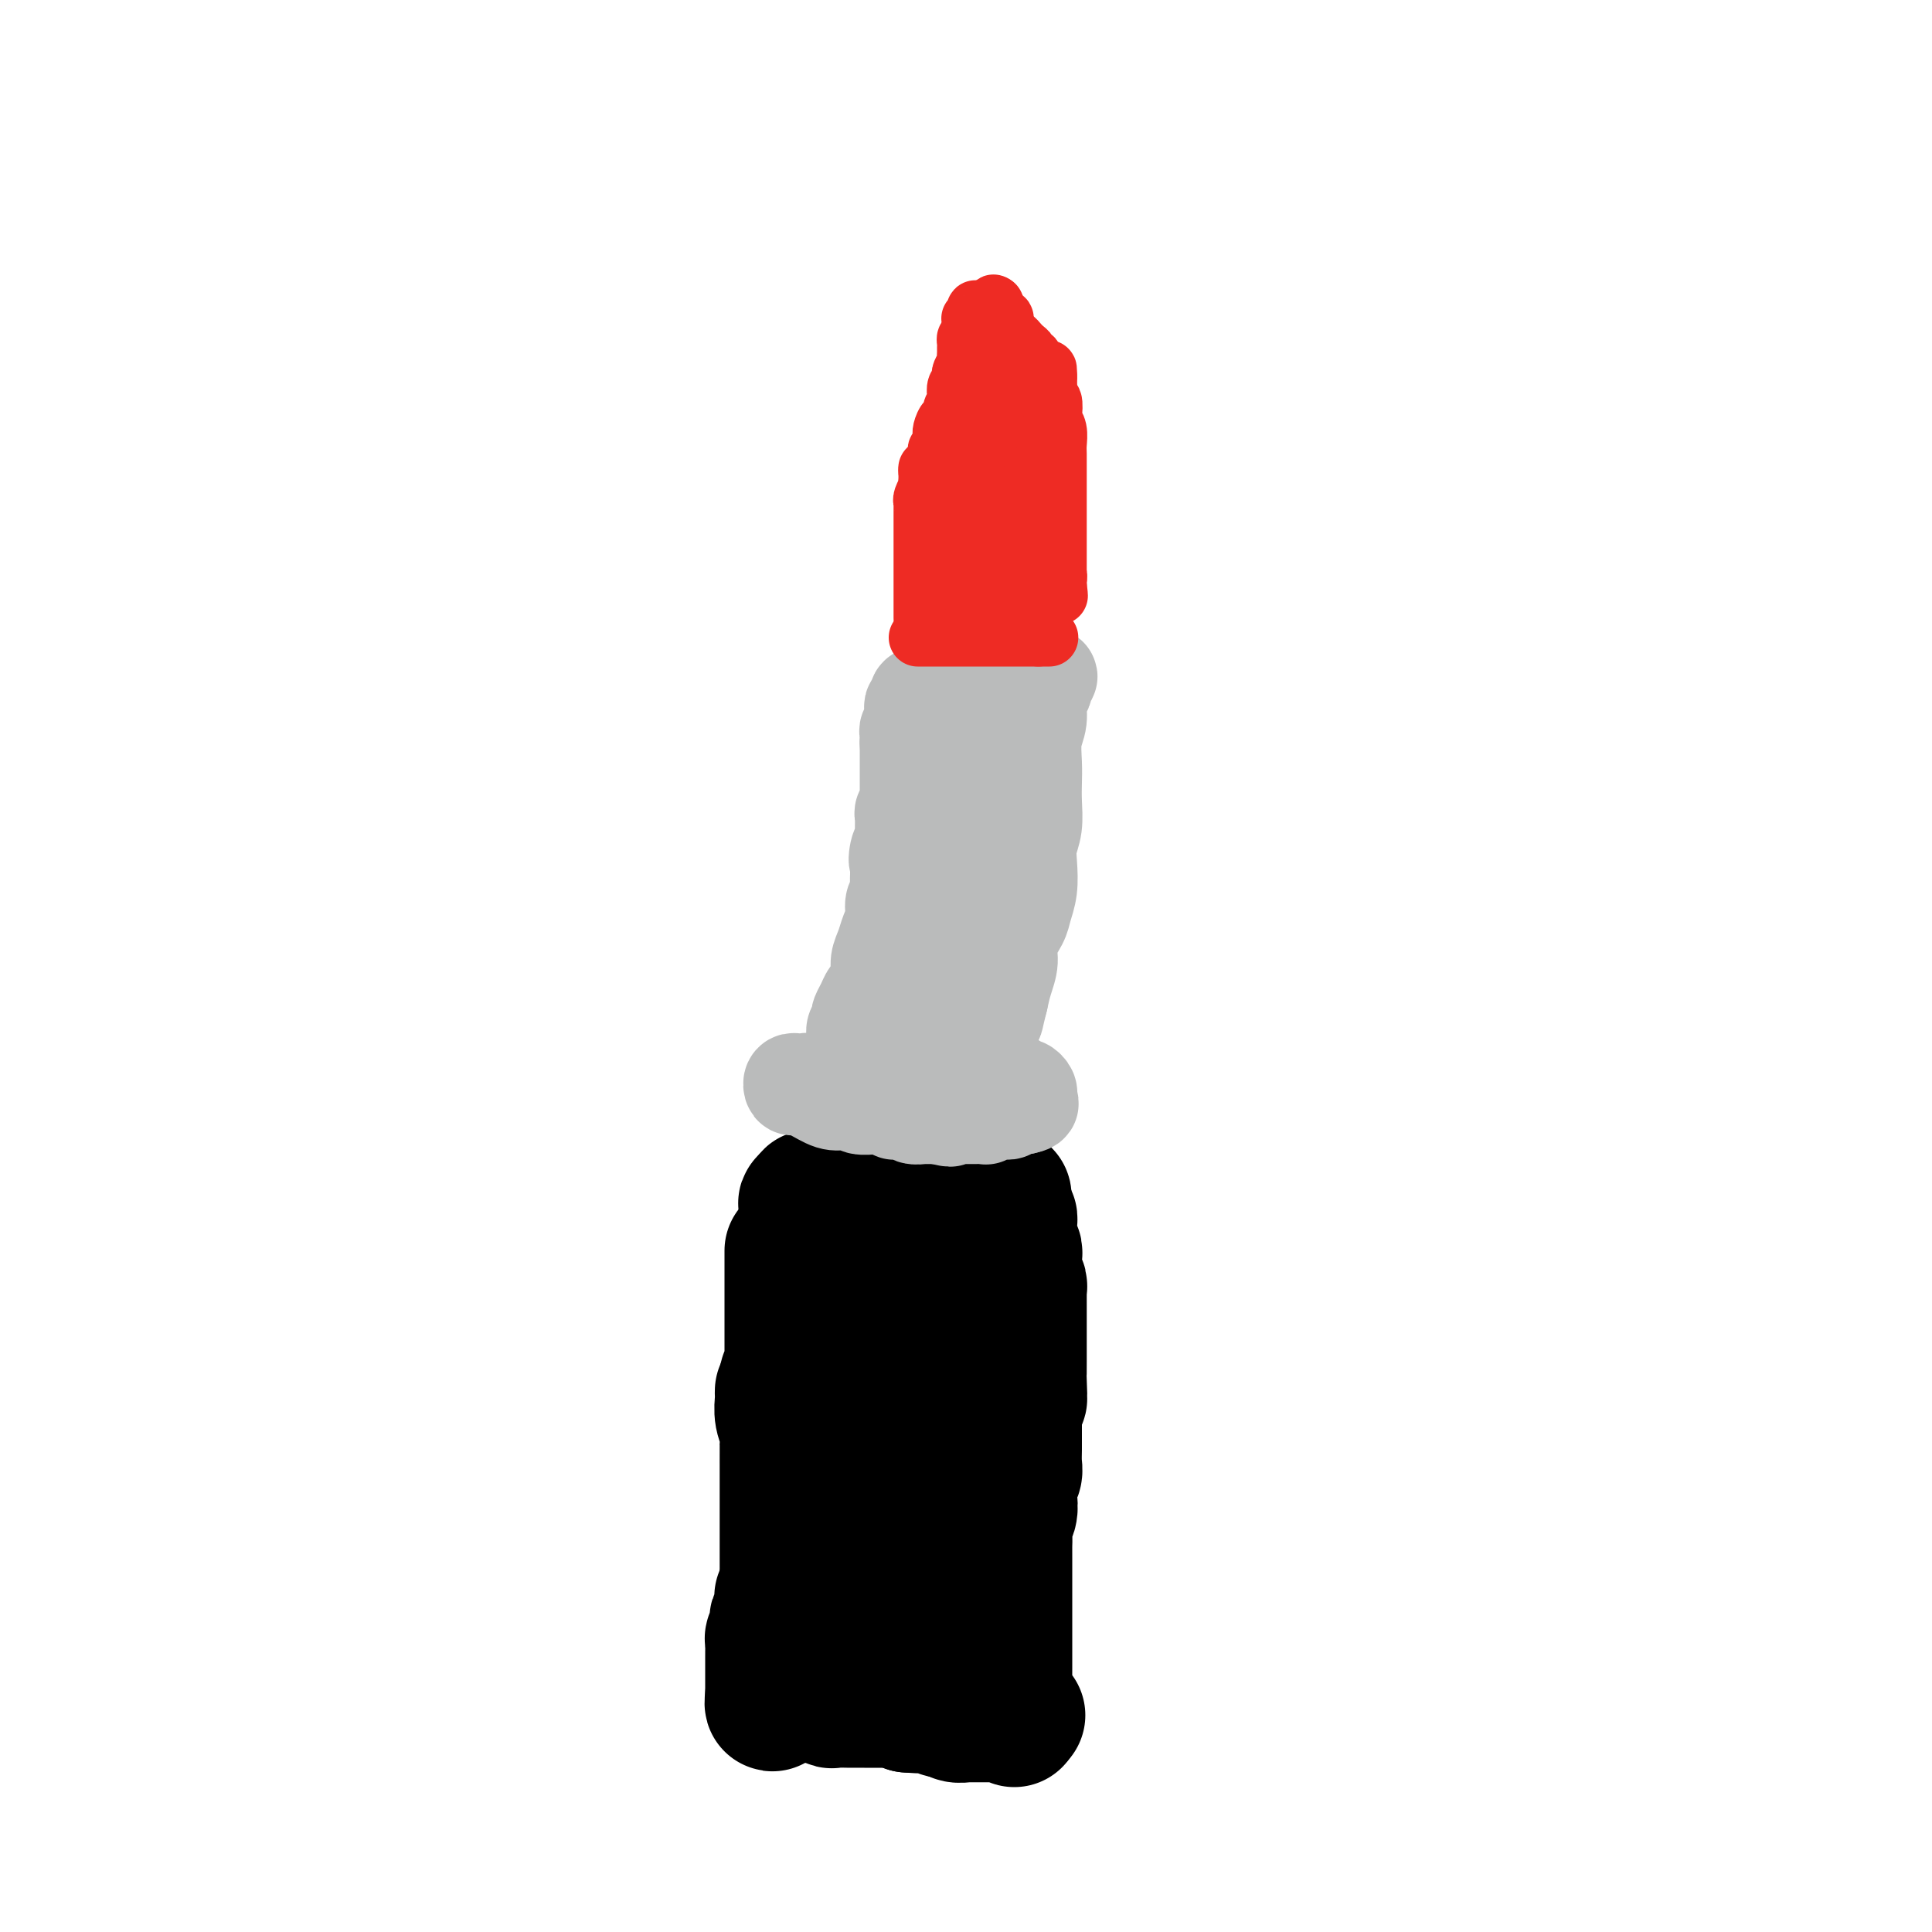 <svg viewBox='0 0 400 400' version='1.1' xmlns='http://www.w3.org/2000/svg' xmlns:xlink='http://www.w3.org/1999/xlink'><g fill='none' stroke='#000000' stroke-width='28' stroke-linecap='round' stroke-linejoin='round'><path d='M164,259c-0.000,-0.057 -0.000,-0.115 0,0c0.000,0.115 0.000,0.402 0,1c-0.000,0.598 -0.000,1.507 0,2c0.000,0.493 0.000,0.568 0,1c-0.000,0.432 -0.000,1.219 0,2c0.000,0.781 0.000,1.556 0,2c-0.000,0.444 -0.000,0.556 0,1c0.000,0.444 0.000,1.218 0,2c-0.000,0.782 -0.000,1.572 0,2c0.000,0.428 0.000,0.495 0,1c-0.000,0.505 -0.000,1.448 0,2c0.000,0.552 0.000,0.711 0,1c-0.000,0.289 -0.000,0.706 0,1c0.000,0.294 0.001,0.464 0,1c-0.001,0.536 -0.004,1.439 0,2c0.004,0.561 0.015,0.779 0,1c-0.015,0.221 -0.057,0.443 0,1c0.057,0.557 0.211,1.448 0,2c-0.211,0.552 -0.788,0.764 -1,1c-0.212,0.236 -0.061,0.496 0,1c0.061,0.504 0.030,1.252 0,2'/><path d='M162,288c-0.008,0.380 -0.016,0.760 0,1c0.016,0.240 0.057,0.338 0,1c-0.057,0.662 -0.211,1.886 0,3c0.211,1.114 0.789,2.117 1,3c0.211,0.883 0.057,1.645 0,2c-0.057,0.355 -0.015,0.302 0,1c0.015,0.698 0.004,2.147 0,3c-0.004,0.853 -0.001,1.109 0,1c0.001,-0.109 0.000,-0.582 0,0c-0.000,0.582 -0.000,2.220 0,3c0.000,0.780 0.000,0.703 0,1c-0.000,0.297 -0.000,0.967 0,2c0.000,1.033 0.000,2.428 0,3c-0.000,0.572 -0.000,0.323 0,1c0.000,0.677 0.000,2.282 0,3c-0.000,0.718 -0.000,0.549 0,1c0.000,0.451 0.000,1.522 0,2c-0.000,0.478 -0.000,0.365 0,1c0.000,0.635 0.000,2.020 0,3c-0.000,0.980 -0.000,1.555 0,2c0.000,0.445 0.000,0.758 0,1c-0.000,0.242 -0.000,0.411 0,1c0.000,0.589 0.000,1.597 0,2c-0.000,0.403 -0.000,0.202 0,0'/><path d='M163,329c-0.073,6.748 -0.755,3.118 -1,2c-0.245,-1.118 -0.052,0.277 0,1c0.052,0.723 -0.038,0.775 0,1c0.038,0.225 0.202,0.624 0,1c-0.202,0.376 -0.772,0.731 -1,1c-0.228,0.269 -0.114,0.453 0,1c0.114,0.547 0.227,1.457 0,2c-0.227,0.543 -0.793,0.719 -1,1c-0.207,0.281 -0.056,0.666 0,1c0.056,0.334 0.015,0.618 0,1c-0.015,0.382 -0.004,0.861 0,1c0.004,0.139 0.001,-0.064 0,0c-0.001,0.064 -0.000,0.395 0,1c0.000,0.605 0.000,1.486 0,2c-0.000,0.514 -0.000,0.663 0,1c0.000,0.337 0.000,0.864 0,1c-0.000,0.136 -0.000,-0.117 0,0c0.000,0.117 0.000,0.606 0,1c-0.000,0.394 -0.000,0.694 0,1c0.000,0.306 0.000,0.618 0,1c-0.000,0.382 -0.000,0.834 0,1c0.000,0.166 0.000,0.048 0,0c-0.000,-0.048 -0.000,-0.024 0,0'/><path d='M160,351c-0.394,3.403 0.121,0.911 1,0c0.879,-0.911 2.124,-0.240 3,0c0.876,0.240 1.384,0.050 2,0c0.616,-0.050 1.339,0.039 2,0c0.661,-0.039 1.261,-0.207 2,0c0.739,0.207 1.616,0.787 2,1c0.384,0.213 0.274,0.057 1,0c0.726,-0.057 2.288,-0.015 3,0c0.712,0.015 0.573,0.004 1,0c0.427,-0.004 1.420,-0.001 2,0c0.580,0.001 0.747,0.000 1,0c0.253,-0.000 0.593,-0.000 1,0c0.407,0.000 0.882,0.000 1,0c0.118,-0.000 -0.122,-0.000 0,0c0.122,0.000 0.606,0.000 1,0c0.394,-0.000 0.697,-0.001 1,0c0.303,0.001 0.606,0.003 1,0c0.394,-0.003 0.879,-0.011 1,0c0.121,0.011 -0.121,0.041 0,0c0.121,-0.041 0.606,-0.155 1,0c0.394,0.155 0.697,0.577 1,1'/><path d='M188,353c4.515,0.309 1.801,0.083 1,0c-0.801,-0.083 0.310,-0.022 1,0c0.690,0.022 0.958,0.006 1,0c0.042,-0.006 -0.142,-0.003 0,0c0.142,0.003 0.612,0.004 1,0c0.388,-0.004 0.695,-0.015 1,0c0.305,0.015 0.606,0.057 1,0c0.394,-0.057 0.879,-0.211 1,0c0.121,0.211 -0.121,0.788 0,1c0.121,0.212 0.606,0.061 1,0c0.394,-0.061 0.697,-0.030 1,0'/><path d='M197,354c1.652,0.094 1.283,-0.171 1,0c-0.283,0.171 -0.479,0.778 0,1c0.479,0.222 1.634,0.060 2,0c0.366,-0.060 -0.055,-0.016 0,0c0.055,0.016 0.588,0.004 1,0c0.412,-0.004 0.705,-0.001 1,0c0.295,0.001 0.594,0.000 1,0c0.406,-0.000 0.921,0.000 1,0c0.079,-0.000 -0.276,-0.001 0,0c0.276,0.001 1.184,0.005 2,0c0.816,-0.005 1.539,-0.018 2,0c0.461,0.018 0.660,0.067 1,0c0.340,-0.067 0.822,-0.249 1,0c0.178,0.249 0.051,0.928 0,1c-0.051,0.072 -0.025,-0.464 0,-1'/><path d='M210,355c1.789,0.206 -0.239,0.221 -1,0c-0.761,-0.221 -0.257,-0.678 0,-1c0.257,-0.322 0.265,-0.509 0,-1c-0.265,-0.491 -0.803,-1.288 -1,-2c-0.197,-0.712 -0.053,-1.341 0,-2c0.053,-0.659 0.014,-1.349 0,-2c-0.014,-0.651 -0.004,-1.262 0,-2c0.004,-0.738 0.001,-1.604 0,-2c-0.001,-0.396 -0.000,-0.322 0,-1c0.000,-0.678 0.000,-2.107 0,-3c-0.000,-0.893 -0.000,-1.250 0,-2c0.000,-0.750 -0.000,-1.892 0,-3c0.000,-1.108 0.000,-2.183 0,-3c-0.000,-0.817 -0.000,-1.378 0,-2c0.000,-0.622 0.000,-1.306 0,-2c-0.000,-0.694 -0.001,-1.397 0,-2c0.001,-0.603 0.004,-1.105 0,-2c-0.004,-0.895 -0.015,-2.182 0,-3c0.015,-0.818 0.056,-1.167 0,-2c-0.056,-0.833 -0.207,-2.149 0,-3c0.207,-0.851 0.774,-1.238 1,-2c0.226,-0.762 0.113,-1.898 0,-3c-0.113,-1.102 -0.226,-2.168 0,-3c0.226,-0.832 0.793,-1.430 1,-2c0.207,-0.570 0.056,-1.112 0,-2c-0.056,-0.888 -0.015,-2.120 0,-3c0.015,-0.880 0.004,-1.407 0,-2c-0.004,-0.593 -0.001,-1.252 0,-2c0.001,-0.748 0.000,-1.586 0,-2c-0.000,-0.414 -0.000,-0.404 0,-1c0.000,-0.596 0.000,-1.798 0,-3'/><path d='M210,290c0.226,-10.125 0.793,-2.937 1,-1c0.207,1.937 0.056,-1.375 0,-3c-0.056,-1.625 -0.015,-1.562 0,-2c0.015,-0.438 0.004,-1.377 0,-2c-0.004,-0.623 -0.001,-0.929 0,-2c0.001,-1.071 0.000,-2.908 0,-4c-0.000,-1.092 0.000,-1.441 0,-2c-0.000,-0.559 -0.000,-1.329 0,-2c0.000,-0.671 0.001,-1.242 0,-2c-0.001,-0.758 -0.004,-1.704 0,-2c0.004,-0.296 0.015,0.058 0,0c-0.015,-0.058 -0.057,-0.528 0,-1c0.057,-0.472 0.211,-0.948 0,-1c-0.211,-0.052 -0.789,0.319 -1,0c-0.211,-0.319 -0.057,-1.328 0,-2c0.057,-0.672 0.016,-1.007 0,-1c-0.016,0.007 -0.008,0.357 0,0c0.008,-0.357 0.016,-1.419 0,-2c-0.016,-0.581 -0.057,-0.681 0,-1c0.057,-0.319 0.211,-0.859 0,-1c-0.211,-0.141 -0.789,0.116 -1,0c-0.211,-0.116 -0.057,-0.605 0,-1c0.057,-0.395 0.015,-0.697 0,-1c-0.015,-0.303 -0.004,-0.606 0,-1c0.004,-0.394 0.002,-0.879 0,-1c-0.002,-0.121 -0.003,0.122 0,0c0.003,-0.122 0.011,-0.610 0,-1c-0.011,-0.390 -0.041,-0.682 0,-1c0.041,-0.318 0.155,-0.662 0,-1c-0.155,-0.338 -0.577,-0.669 -1,-1'/><path d='M208,251c-0.306,-6.260 -0.071,-2.409 0,-1c0.071,1.409 -0.022,0.377 0,0c0.022,-0.377 0.160,-0.100 0,0c-0.160,0.100 -0.619,0.023 -1,0c-0.381,-0.023 -0.683,0.008 -1,0c-0.317,-0.008 -0.648,-0.055 -1,0c-0.352,0.055 -0.723,0.211 -1,0c-0.277,-0.211 -0.458,-0.789 -1,-1c-0.542,-0.211 -1.445,-0.057 -2,0c-0.555,0.057 -0.761,0.015 -1,0c-0.239,-0.015 -0.511,-0.004 -1,0c-0.489,0.004 -1.195,0.001 -2,0c-0.805,-0.001 -1.708,-0.000 -2,0c-0.292,0.000 0.029,0.000 0,0c-0.029,-0.000 -0.407,-0.000 -1,0c-0.593,0.000 -1.402,0.000 -2,0c-0.598,-0.000 -0.986,-0.000 -1,0c-0.014,0.000 0.347,0.000 0,0c-0.347,-0.000 -1.402,-0.000 -2,0c-0.598,0.000 -0.738,0.000 -1,0c-0.262,-0.000 -0.646,-0.000 -1,0c-0.354,0.000 -0.677,0.000 -1,0'/><path d='M186,249c-3.355,-0.309 -0.744,-0.083 0,0c0.744,0.083 -0.381,0.022 -1,0c-0.619,-0.022 -0.733,-0.006 -1,0c-0.267,0.006 -0.687,0.002 -1,0c-0.313,-0.002 -0.521,-0.000 -1,0c-0.479,0.000 -1.230,0.000 -2,0c-0.770,-0.000 -1.558,-0.000 -2,0c-0.442,0.000 -0.539,0.001 -1,0c-0.461,-0.001 -1.286,-0.004 -2,0c-0.714,0.004 -1.319,0.015 -2,0c-0.681,-0.015 -1.440,-0.056 -2,0c-0.560,0.056 -0.921,0.211 -1,0c-0.079,-0.211 0.122,-0.786 0,-1c-0.122,-0.214 -0.569,-0.068 -1,0c-0.431,0.068 -0.847,0.057 -1,0c-0.153,-0.057 -0.044,-0.159 0,0c0.044,0.159 0.022,0.580 0,1'/><path d='M168,249c-2.623,0.076 -0.182,0.266 1,1c1.182,0.734 1.104,2.012 1,3c-0.104,0.988 -0.235,1.686 0,2c0.235,0.314 0.835,0.244 1,1c0.165,0.756 -0.107,2.339 0,3c0.107,0.661 0.591,0.398 1,1c0.409,0.602 0.744,2.067 1,3c0.256,0.933 0.435,1.334 1,2c0.565,0.666 1.517,1.596 2,2c0.483,0.404 0.495,0.281 1,1c0.505,0.719 1.501,2.280 2,3c0.499,0.720 0.502,0.598 1,1c0.498,0.402 1.492,1.327 2,2c0.508,0.673 0.531,1.094 1,2c0.469,0.906 1.382,2.297 2,3c0.618,0.703 0.939,0.719 1,1c0.061,0.281 -0.139,0.827 0,1c0.139,0.173 0.615,-0.028 1,0c0.385,0.028 0.678,0.285 1,0c0.322,-0.285 0.675,-1.111 1,-2c0.325,-0.889 0.624,-1.839 1,-3c0.376,-1.161 0.830,-2.532 1,-4c0.170,-1.468 0.056,-3.033 0,-4c-0.056,-0.967 -0.053,-1.337 0,-2c0.053,-0.663 0.158,-1.618 0,-2c-0.158,-0.382 -0.579,-0.191 -1,0'/><path d='M190,264c0.278,-2.774 -0.527,-1.208 -1,0c-0.473,1.208 -0.614,2.059 -1,4c-0.386,1.941 -1.018,4.971 -2,8c-0.982,3.029 -2.316,6.057 -3,9c-0.684,2.943 -0.720,5.801 -1,9c-0.280,3.199 -0.804,6.740 -1,9c-0.196,2.260 -0.065,3.238 0,4c0.065,0.762 0.065,1.308 0,2c-0.065,0.692 -0.196,1.531 0,2c0.196,0.469 0.720,0.570 1,0c0.280,-0.570 0.317,-1.810 1,-3c0.683,-1.190 2.011,-2.330 3,-4c0.989,-1.670 1.638,-3.869 2,-6c0.362,-2.131 0.436,-4.195 1,-6c0.564,-1.805 1.616,-3.352 2,-5c0.384,-1.648 0.099,-3.399 0,-5c-0.099,-1.601 -0.011,-3.054 0,-4c0.011,-0.946 -0.053,-1.387 0,-1c0.053,0.387 0.225,1.601 0,4c-0.225,2.399 -0.845,5.983 -1,9c-0.155,3.017 0.155,5.466 0,8c-0.155,2.534 -0.773,5.154 -1,7c-0.227,1.846 -0.061,2.917 0,4c0.061,1.083 0.016,2.176 0,3c-0.016,0.824 -0.005,1.378 0,2c0.005,0.622 0.002,1.311 0,2'/><path d='M189,316c-0.309,6.691 -0.083,4.418 0,4c0.083,-0.418 0.022,1.018 0,2c-0.022,0.982 -0.006,1.509 0,2c0.006,0.491 0.002,0.946 0,1c-0.002,0.054 -0.000,-0.294 0,0c0.000,0.294 -0.000,1.230 0,2c0.000,0.770 0.001,1.373 0,2c-0.001,0.627 -0.002,1.279 0,2c0.002,0.721 0.009,1.510 0,2c-0.009,0.490 -0.033,0.679 0,1c0.033,0.321 0.122,0.773 0,1c-0.122,0.227 -0.455,0.230 -1,0c-0.545,-0.230 -1.301,-0.691 -2,-1c-0.699,-0.309 -1.340,-0.464 -2,-1c-0.660,-0.536 -1.340,-1.453 -2,-2c-0.660,-0.547 -1.300,-0.724 -2,-1c-0.700,-0.276 -1.459,-0.652 -2,-1c-0.541,-0.348 -0.863,-0.669 -1,-1c-0.137,-0.331 -0.089,-0.672 0,-1c0.089,-0.328 0.220,-0.642 0,-1c-0.220,-0.358 -0.791,-0.759 -1,-1c-0.209,-0.241 -0.056,-0.322 0,-1c0.056,-0.678 0.015,-1.952 0,-3c-0.015,-1.048 -0.004,-1.871 0,-3c0.004,-1.129 0.002,-2.565 0,-4'/><path d='M176,314c-0.374,-3.057 -0.307,-3.199 0,-4c0.307,-0.801 0.856,-2.261 1,-4c0.144,-1.739 -0.116,-3.757 0,-5c0.116,-1.243 0.609,-1.713 1,-3c0.391,-1.287 0.679,-3.393 1,-5c0.321,-1.607 0.674,-2.714 1,-4c0.326,-1.286 0.623,-2.751 1,-4c0.377,-1.249 0.833,-2.282 1,-3c0.167,-0.718 0.045,-1.120 0,-2c-0.045,-0.880 -0.012,-2.237 0,-3c0.012,-0.763 0.003,-0.932 0,-1c-0.003,-0.068 -0.002,-0.034 0,0'/></g>
<g fill='none' stroke='#BABBBB' stroke-width='20' stroke-linecap='round' stroke-linejoin='round'><path d='M171,226c0.000,0.000 -1.000,0.000 -1,0'/><path d='M170,226c-0.167,-0.166 -0.086,-0.581 0,-1c0.086,-0.419 0.177,-0.844 0,-1c-0.177,-0.156 -0.622,-0.045 -1,0c-0.378,0.045 -0.689,0.022 -1,0'/><path d='M168,224c-0.717,-0.314 -1.511,-0.099 -2,0c-0.489,0.099 -0.673,0.081 -1,0c-0.327,-0.081 -0.797,-0.224 -1,0c-0.203,0.224 -0.140,0.817 0,1c0.140,0.183 0.356,-0.043 1,0c0.644,0.043 1.714,0.355 3,1c1.286,0.645 2.786,1.623 4,2c1.214,0.377 2.141,0.154 3,0c0.859,-0.154 1.648,-0.238 2,0c0.352,0.238 0.266,0.800 1,1c0.734,0.200 2.290,0.040 3,0c0.710,-0.040 0.576,0.041 1,0c0.424,-0.041 1.408,-0.203 2,0c0.592,0.203 0.793,0.772 1,1c0.207,0.228 0.419,0.114 1,0c0.581,-0.114 1.531,-0.227 2,0c0.469,0.227 0.457,0.793 1,1c0.543,0.207 1.640,0.056 2,0c0.360,-0.056 -0.019,-0.015 0,0c0.019,0.015 0.434,0.004 1,0c0.566,-0.004 1.283,-0.002 2,0'/><path d='M194,231c4.742,1.083 2.096,0.290 1,0c-1.096,-0.290 -0.644,-0.078 0,0c0.644,0.078 1.478,0.021 2,0c0.522,-0.021 0.731,-0.006 1,0c0.269,0.006 0.597,0.001 1,0c0.403,-0.001 0.881,-0.000 1,0c0.119,0.000 -0.122,-0.000 0,0c0.122,0.000 0.607,0.001 1,0c0.393,-0.001 0.693,-0.004 1,0c0.307,0.004 0.621,0.015 1,0c0.379,-0.015 0.823,-0.057 1,0c0.177,0.057 0.089,0.211 0,0c-0.089,-0.211 -0.177,-0.789 0,-1c0.177,-0.211 0.621,-0.057 1,0c0.379,0.057 0.693,0.016 1,0c0.307,-0.016 0.607,-0.008 1,0c0.393,0.008 0.879,0.016 1,0c0.121,-0.016 -0.122,-0.057 0,0c0.122,0.057 0.610,0.211 1,0c0.390,-0.211 0.682,-0.788 1,-1c0.318,-0.212 0.662,-0.061 1,0c0.338,0.061 0.669,0.030 1,0'/><path d='M212,229c2.723,-0.549 0.530,-0.922 0,-1c-0.530,-0.078 0.601,0.138 1,0c0.399,-0.138 0.065,-0.629 0,-1c-0.065,-0.371 0.137,-0.621 0,-1c-0.137,-0.379 -0.615,-0.885 -1,-1c-0.385,-0.115 -0.677,0.162 -1,0c-0.323,-0.162 -0.678,-0.761 -1,-1c-0.322,-0.239 -0.611,-0.117 -1,0c-0.389,0.117 -0.877,0.227 -1,0c-0.123,-0.227 0.121,-0.793 0,-1c-0.121,-0.207 -0.605,-0.055 -1,0c-0.395,0.055 -0.701,0.015 -1,0c-0.299,-0.015 -0.591,-0.004 -1,0c-0.409,0.004 -0.936,0.001 -1,0c-0.064,-0.001 0.333,-0.000 0,0c-0.333,0.000 -1.397,0.000 -2,0c-0.603,-0.000 -0.744,-0.000 -1,0c-0.256,0.000 -0.628,0.000 -1,0'/><path d='M200,223c-1.806,-0.155 -1.319,-0.041 -2,0c-0.681,0.041 -2.528,0.011 -3,0c-0.472,-0.011 0.431,-0.003 0,0c-0.431,0.003 -2.195,0.001 -3,0c-0.805,-0.001 -0.652,-0.001 -1,0c-0.348,0.001 -1.196,0.004 -2,0c-0.804,-0.004 -1.563,-0.015 -2,0c-0.437,0.015 -0.551,0.057 -1,0c-0.449,-0.057 -1.232,-0.211 -2,0c-0.768,0.211 -1.520,0.789 -2,1c-0.480,0.211 -0.688,0.057 -1,0c-0.312,-0.057 -0.728,-0.015 -1,0c-0.272,0.015 -0.402,0.004 -1,0c-0.598,-0.004 -1.666,-0.001 -2,0c-0.334,0.001 0.064,0.000 0,0c-0.064,-0.000 -0.592,-0.000 -1,0c-0.408,0.000 -0.697,0.000 -1,0c-0.303,-0.000 -0.620,-0.000 -1,0c-0.380,0.000 -0.823,0.000 -1,0c-0.177,-0.000 -0.089,-0.000 0,0'/><path d='M176,219c0.425,0.180 0.850,0.361 1,0c0.150,-0.361 0.026,-1.263 0,-2c-0.026,-0.737 0.045,-1.310 0,-2c-0.045,-0.690 -0.205,-1.497 0,-2c0.205,-0.503 0.776,-0.702 1,-1c0.224,-0.298 0.101,-0.694 0,-1c-0.101,-0.306 -0.181,-0.522 0,-1c0.181,-0.478 0.622,-1.219 1,-2c0.378,-0.781 0.693,-1.602 1,-2c0.307,-0.398 0.607,-0.375 1,-1c0.393,-0.625 0.880,-1.899 1,-3c0.120,-1.101 -0.127,-2.028 0,-3c0.127,-0.972 0.626,-1.990 1,-3c0.374,-1.010 0.622,-2.014 1,-3c0.378,-0.986 0.886,-1.956 1,-3c0.114,-1.044 -0.166,-2.164 0,-3c0.166,-0.836 0.776,-1.390 1,-2c0.224,-0.610 0.060,-1.277 0,-2c-0.060,-0.723 -0.016,-1.502 0,-2c0.016,-0.498 0.005,-0.714 0,-1c-0.005,-0.286 -0.002,-0.643 0,-1'/><path d='M186,179c1.563,-6.312 0.471,-2.090 0,-1c-0.471,1.090 -0.322,-0.950 0,-2c0.322,-1.050 0.818,-1.108 1,-1c0.182,0.108 0.049,0.384 0,0c-0.049,-0.384 -0.013,-1.426 0,-2c0.013,-0.574 0.004,-0.679 0,-1c-0.004,-0.321 -0.002,-0.860 0,-1c0.002,-0.140 0.004,0.117 0,0c-0.004,-0.117 -0.015,-0.609 0,-1c0.015,-0.391 0.057,-0.682 0,-1c-0.057,-0.318 -0.211,-0.663 0,-1c0.211,-0.337 0.789,-0.668 1,-1c0.211,-0.332 0.057,-0.667 0,-1c-0.057,-0.333 -0.015,-0.663 0,-1c0.015,-0.337 0.004,-0.681 0,-1c-0.004,-0.319 -0.001,-0.614 0,-1c0.001,-0.386 0.000,-0.864 0,-1c-0.000,-0.136 -0.000,0.069 0,0c0.000,-0.069 0.000,-0.414 0,-1c-0.000,-0.586 -0.000,-1.414 0,-2c0.000,-0.586 0.000,-0.931 0,-1c-0.000,-0.069 -0.000,0.136 0,0c0.000,-0.136 0.000,-0.614 0,-1c-0.000,-0.386 -0.000,-0.681 0,-1c0.000,-0.319 0.000,-0.663 0,-1c-0.000,-0.337 -0.000,-0.669 0,-1'/><path d='M188,154c0.311,-4.107 0.087,-1.874 0,-1c-0.087,0.874 -0.037,0.387 0,0c0.037,-0.387 0.063,-0.676 0,-1c-0.063,-0.324 -0.213,-0.682 0,-1c0.213,-0.318 0.788,-0.596 1,-1c0.212,-0.404 0.060,-0.935 0,-1c-0.060,-0.065 -0.030,0.338 0,0c0.030,-0.338 0.060,-1.415 0,-2c-0.060,-0.585 -0.208,-0.679 0,-1c0.208,-0.321 0.773,-0.871 1,-1c0.227,-0.129 0.116,0.161 0,0c-0.116,-0.161 -0.237,-0.775 0,-1c0.237,-0.225 0.833,-0.061 1,0c0.167,0.061 -0.095,0.017 0,0c0.095,-0.017 0.548,-0.009 1,0'/><path d='M192,144c0.732,-1.486 0.563,-0.201 1,0c0.437,0.201 1.479,-0.682 2,-1c0.521,-0.318 0.521,-0.071 1,0c0.479,0.071 1.438,-0.032 2,0c0.562,0.032 0.728,0.201 1,0c0.272,-0.201 0.651,-0.772 1,-1c0.349,-0.228 0.667,-0.114 1,0c0.333,0.114 0.681,0.226 1,0c0.319,-0.226 0.610,-0.792 1,-1c0.390,-0.208 0.878,-0.060 1,0c0.122,0.060 -0.121,0.030 0,0c0.121,-0.030 0.606,-0.061 1,0c0.394,0.061 0.697,0.212 1,0c0.303,-0.212 0.606,-0.789 1,-1c0.394,-0.211 0.879,-0.057 1,0c0.121,0.057 -0.123,0.015 0,0c0.123,-0.015 0.611,-0.004 1,0c0.389,0.004 0.678,0.001 1,0c0.322,-0.001 0.678,-0.000 1,0c0.322,0.000 0.611,0.000 1,0c0.389,-0.000 0.877,-0.000 1,0c0.123,0.000 -0.121,0.000 0,0c0.121,-0.000 0.606,-0.000 1,0c0.394,0.000 0.697,0.000 1,0'/><path d='M215,140c3.789,-0.442 1.762,0.454 1,1c-0.762,0.546 -0.261,0.742 0,1c0.261,0.258 0.280,0.578 0,1c-0.280,0.422 -0.860,0.944 -1,2c-0.140,1.056 0.158,2.644 0,4c-0.158,1.356 -0.773,2.480 -1,4c-0.227,1.520 -0.064,3.435 0,5c0.064,1.565 0.031,2.780 0,4c-0.031,1.220 -0.060,2.444 0,4c0.060,1.556 0.209,3.445 0,5c-0.209,1.555 -0.776,2.775 -1,4c-0.224,1.225 -0.106,2.456 0,4c0.106,1.544 0.201,3.403 0,5c-0.201,1.597 -0.698,2.934 -1,4c-0.302,1.066 -0.410,1.863 -1,3c-0.590,1.137 -1.663,2.614 -2,4c-0.337,1.386 0.063,2.681 0,4c-0.063,1.319 -0.589,2.663 -1,4c-0.411,1.337 -0.705,2.669 -1,4'/><path d='M207,207c-1.094,4.363 -0.829,3.771 -1,4c-0.171,0.229 -0.778,1.278 -1,2c-0.222,0.722 -0.060,1.116 0,1c0.060,-0.116 0.016,-0.743 0,-1c-0.016,-0.257 -0.004,-0.143 0,-2c0.004,-1.857 0.001,-5.683 0,-9c-0.001,-3.317 0.001,-6.124 0,-9c-0.001,-2.876 -0.004,-5.820 0,-8c0.004,-2.180 0.015,-3.597 0,-6c-0.015,-2.403 -0.056,-5.793 0,-8c0.056,-2.207 0.208,-3.232 0,-4c-0.208,-0.768 -0.778,-1.278 -1,-2c-0.222,-0.722 -0.097,-1.656 0,-2c0.097,-0.344 0.166,-0.098 0,0c-0.166,0.098 -0.569,0.049 -1,0c-0.431,-0.049 -0.892,-0.099 -1,0c-0.108,0.099 0.135,0.346 0,1c-0.135,0.654 -0.649,1.713 -1,3c-0.351,1.287 -0.539,2.801 -1,5c-0.461,2.199 -1.195,5.083 -2,8c-0.805,2.917 -1.680,5.868 -2,8c-0.320,2.132 -0.085,3.446 0,5c0.085,1.554 0.021,3.350 0,4c-0.021,0.650 -0.000,0.155 0,0c0.000,-0.155 -0.021,0.031 0,0c0.021,-0.031 0.082,-0.277 1,-2c0.918,-1.723 2.691,-4.921 4,-8c1.309,-3.079 2.155,-6.040 3,-9'/><path d='M204,178c1.918,-4.532 2.713,-6.361 3,-9c0.287,-2.639 0.068,-6.089 0,-9c-0.068,-2.911 0.017,-5.285 0,-7c-0.017,-1.715 -0.137,-2.773 0,-4c0.137,-1.227 0.531,-2.623 0,-2c-0.531,0.623 -1.986,3.266 -3,6c-1.014,2.734 -1.586,5.558 -3,11c-1.414,5.442 -3.671,13.503 -5,19c-1.329,5.497 -1.729,8.431 -2,11c-0.271,2.569 -0.414,4.774 -1,8c-0.586,3.226 -1.615,7.472 -2,10c-0.385,2.528 -0.127,3.338 0,4c0.127,0.662 0.121,1.176 0,1c-0.121,-0.176 -0.359,-1.041 0,-3c0.359,-1.959 1.315,-5.013 2,-8c0.685,-2.987 1.098,-5.909 2,-9c0.902,-3.091 2.294,-6.352 3,-9c0.706,-2.648 0.727,-4.683 1,-7c0.273,-2.317 0.799,-4.917 1,-6c0.201,-1.083 0.076,-0.649 0,-1c-0.076,-0.351 -0.103,-1.486 0,-1c0.103,0.486 0.335,2.592 0,5c-0.335,2.408 -1.239,5.116 -2,8c-0.761,2.884 -1.381,5.942 -2,9'/><path d='M196,195c-0.620,4.407 -0.170,5.426 0,7c0.170,1.574 0.059,3.703 0,4c-0.059,0.297 -0.064,-1.238 0,-3c0.064,-1.762 0.199,-3.750 1,-6c0.801,-2.250 2.267,-4.760 3,-7c0.733,-2.240 0.733,-4.209 1,-6c0.267,-1.791 0.803,-3.405 1,-4c0.197,-0.595 0.056,-0.170 0,0c-0.056,0.170 -0.028,0.085 0,0'/></g>
<g fill='none' stroke='#EE2B24' stroke-width='12' stroke-linecap='round' stroke-linejoin='round'><path d='M190,132c0.438,0.000 0.876,0.000 1,0c0.124,0.000 -0.065,0.000 0,0c0.065,0.000 0.383,0.000 1,0c0.617,0.000 1.531,0.000 2,0c0.469,0.000 0.492,0.000 1,0c0.508,0.000 1.502,0.000 2,0c0.498,0.000 0.501,0.000 1,0c0.499,0.000 1.496,0.000 2,0c0.504,0.000 0.516,0.000 1,0c0.484,0.000 1.439,0.000 2,0c0.561,0.000 0.727,0.000 1,0c0.273,0.000 0.654,0.000 1,0c0.346,-0.000 0.656,0.000 1,0c0.344,0.000 0.722,-0.000 1,0c0.278,0.000 0.457,0.000 1,0c0.543,0.000 1.451,0.000 2,0c0.549,0.000 0.738,0.000 1,0c0.262,0.000 0.595,0.000 1,0c0.405,0.000 0.882,0.000 1,0c0.118,0.000 -0.122,0.000 0,0c0.122,0.000 0.606,0.000 1,0c0.394,0.000 0.697,0.000 1,0'/><path d='M215,132c4.033,0.000 1.617,0.000 1,0c-0.617,0.000 0.565,0.000 1,0c0.435,0.000 0.124,0.000 0,0c-0.124,0.000 -0.062,0.000 0,0'/><path d='M191,128c0.000,-0.364 0.000,-0.727 0,-1c-0.000,-0.273 -0.000,-0.455 0,-1c0.000,-0.545 0.000,-1.454 0,-2c-0.000,-0.546 -0.000,-0.728 0,-1c0.000,-0.272 0.000,-0.634 0,-1c-0.000,-0.366 -0.000,-0.737 0,-1c0.000,-0.263 0.000,-0.419 0,-1c-0.000,-0.581 -0.000,-1.587 0,-2c0.000,-0.413 0.000,-0.232 0,-1c-0.000,-0.768 -0.000,-2.486 0,-3c0.000,-0.514 0.000,0.176 0,0c-0.000,-0.176 -0.000,-1.217 0,-2c0.000,-0.783 0.000,-1.309 0,-2c-0.000,-0.691 -0.001,-1.546 0,-2c0.001,-0.454 0.004,-0.508 0,-1c-0.004,-0.492 -0.015,-1.424 0,-2c0.015,-0.576 0.057,-0.798 0,-1c-0.057,-0.202 -0.211,-0.384 0,-1c0.211,-0.616 0.788,-1.666 1,-2c0.212,-0.334 0.061,0.047 0,0c-0.061,-0.047 -0.030,-0.524 0,-1'/><path d='M192,100c0.095,-4.740 -0.167,-2.590 0,-2c0.167,0.590 0.763,-0.381 1,-1c0.237,-0.619 0.116,-0.887 0,-1c-0.116,-0.113 -0.228,-0.073 0,0c0.228,0.073 0.797,0.178 1,0c0.203,-0.178 0.040,-0.640 0,-1c-0.040,-0.360 0.042,-0.617 0,-1c-0.042,-0.383 -0.207,-0.890 0,-1c0.207,-0.110 0.788,0.177 1,0c0.212,-0.177 0.056,-0.820 0,-1c-0.056,-0.180 -0.012,0.101 0,0c0.012,-0.101 -0.007,-0.586 0,-1c0.007,-0.414 0.039,-0.758 0,-1c-0.039,-0.242 -0.150,-0.384 0,-1c0.150,-0.616 0.562,-1.708 1,-2c0.438,-0.292 0.901,0.216 1,0c0.099,-0.216 -0.166,-1.157 0,-2c0.166,-0.843 0.763,-1.588 1,-2c0.237,-0.412 0.115,-0.491 0,-1c-0.115,-0.509 -0.223,-1.450 0,-2c0.223,-0.550 0.778,-0.711 1,-1c0.222,-0.289 0.112,-0.707 0,-1c-0.112,-0.293 -0.226,-0.460 0,-1c0.226,-0.540 0.793,-1.454 1,-2c0.207,-0.546 0.055,-0.724 0,-1c-0.055,-0.276 -0.012,-0.648 0,-1c0.012,-0.352 -0.007,-0.682 0,-1c0.007,-0.318 0.040,-0.624 0,-1c-0.040,-0.376 -0.154,-0.822 0,-1c0.154,-0.178 0.577,-0.089 1,0'/><path d='M201,70c1.393,-5.049 0.377,-2.673 0,-2c-0.377,0.673 -0.115,-0.358 0,-1c0.115,-0.642 0.083,-0.894 0,-1c-0.083,-0.106 -0.216,-0.064 0,0c0.216,0.064 0.779,0.150 1,0c0.221,-0.150 0.098,-0.536 0,-1c-0.098,-0.464 -0.171,-1.007 0,-1c0.171,0.007 0.586,0.565 1,1c0.414,0.435 0.827,0.746 1,1c0.173,0.254 0.104,0.452 0,1c-0.104,0.548 -0.244,1.446 0,2c0.244,0.554 0.874,0.765 1,1c0.126,0.235 -0.250,0.496 0,1c0.250,0.504 1.125,1.252 2,2'/><path d='M207,73c0.995,1.582 0.984,1.036 1,1c0.016,-0.036 0.061,0.436 0,1c-0.061,0.564 -0.228,1.220 0,2c0.228,0.780 0.850,1.685 1,2c0.150,0.315 -0.171,0.042 0,0c0.171,-0.042 0.834,0.149 1,1c0.166,0.851 -0.166,2.364 0,3c0.166,0.636 0.829,0.395 1,1c0.171,0.605 -0.150,2.055 0,3c0.150,0.945 0.772,1.383 1,2c0.228,0.617 0.061,1.411 0,2c-0.061,0.589 -0.016,0.972 0,1c0.016,0.028 0.004,-0.298 0,-1c-0.004,-0.702 -0.001,-1.779 0,-3c0.001,-1.221 0.000,-2.585 0,-4c-0.000,-1.415 0.001,-2.880 0,-4c-0.001,-1.120 -0.004,-1.894 0,-3c0.004,-1.106 0.015,-2.542 0,-3c-0.015,-0.458 -0.056,0.062 0,0c0.056,-0.062 0.208,-0.707 0,-1c-0.208,-0.293 -0.777,-0.233 -1,0c-0.223,0.233 -0.098,0.640 0,1c0.098,0.360 0.171,0.674 0,2c-0.171,1.326 -0.585,3.663 -1,6'/><path d='M210,82c-0.536,2.129 -0.876,3.453 -1,5c-0.124,1.547 -0.033,3.318 0,5c0.033,1.682 0.008,3.277 0,5c-0.008,1.723 0.002,3.576 0,5c-0.002,1.424 -0.015,2.420 0,3c0.015,0.580 0.056,0.742 0,1c-0.056,0.258 -0.211,0.610 0,1c0.211,0.390 0.788,0.817 1,0c0.212,-0.817 0.058,-2.879 0,-5c-0.058,-2.121 -0.020,-4.300 0,-6c0.020,-1.700 0.020,-2.920 0,-5c-0.020,-2.080 -0.062,-5.018 0,-7c0.062,-1.982 0.227,-3.007 0,-4c-0.227,-0.993 -0.845,-1.953 -1,-2c-0.155,-0.047 0.155,0.818 0,1c-0.155,0.182 -0.774,-0.320 -1,1c-0.226,1.320 -0.061,4.461 0,7c0.061,2.539 0.016,4.474 0,7c-0.016,2.526 -0.004,5.641 0,8c0.004,2.359 0.001,3.962 0,5c-0.001,1.038 -0.000,1.510 0,2c0.000,0.490 0.000,0.997 0,1c-0.000,0.003 -0.000,-0.499 0,-1'/><path d='M208,109c-0.426,3.444 -0.491,-1.445 -1,-4c-0.509,-2.555 -1.460,-2.775 -2,-4c-0.540,-1.225 -0.667,-3.453 -1,-5c-0.333,-1.547 -0.873,-2.411 -1,-3c-0.127,-0.589 0.158,-0.902 0,-1c-0.158,-0.098 -0.760,0.020 -1,0c-0.240,-0.020 -0.117,-0.178 0,1c0.117,1.178 0.228,3.692 0,6c-0.228,2.308 -0.794,4.412 -1,6c-0.206,1.588 -0.051,2.661 0,4c0.051,1.339 -0.001,2.943 0,4c0.001,1.057 0.056,1.568 0,2c-0.056,0.432 -0.221,0.787 0,1c0.221,0.213 0.830,0.285 1,0c0.170,-0.285 -0.097,-0.927 0,-2c0.097,-1.073 0.558,-2.578 1,-4c0.442,-1.422 0.865,-2.762 1,-4c0.135,-1.238 -0.016,-2.372 0,-3c0.016,-0.628 0.201,-0.748 0,-1c-0.201,-0.252 -0.787,-0.635 -1,0c-0.213,0.635 -0.053,2.289 0,4c0.053,1.711 0.001,3.481 0,5c-0.001,1.519 0.051,2.789 0,4c-0.051,1.211 -0.206,2.365 0,3c0.206,0.635 0.773,0.753 1,1c0.227,0.247 0.113,0.624 0,1'/><path d='M204,120c-0.006,2.812 -0.020,1.342 0,1c0.020,-0.342 0.074,0.444 0,1c-0.074,0.556 -0.275,0.881 0,1c0.275,0.119 1.028,0.032 1,0c-0.028,-0.032 -0.835,-0.009 -1,0c-0.165,0.009 0.312,0.002 0,0c-0.312,-0.002 -1.414,-0.001 -2,0c-0.586,0.001 -0.658,0.000 -1,0c-0.342,-0.000 -0.955,-0.000 -1,0c-0.045,0.000 0.477,0.000 1,0'/><path d='M201,123c-0.226,0.464 0.709,0.124 1,0c0.291,-0.124 -0.064,-0.033 0,0c0.064,0.033 0.545,0.009 1,0c0.455,-0.009 0.882,-0.002 1,0c0.118,0.002 -0.074,0.001 0,0c0.074,-0.001 0.415,-0.000 1,0c0.585,0.000 1.414,0.000 2,0c0.586,-0.000 0.931,-0.000 1,0c0.069,0.000 -0.136,-0.000 0,0c0.136,0.000 0.615,0.000 1,0c0.385,-0.000 0.678,-0.000 1,0c0.322,0.000 0.675,0.001 1,0c0.325,-0.001 0.623,-0.003 1,0c0.377,0.003 0.832,0.011 1,0c0.168,-0.011 0.049,-0.041 0,0c-0.049,0.041 -0.028,0.152 0,0c0.028,-0.152 0.063,-0.565 0,-1c-0.063,-0.435 -0.223,-0.890 0,-1c0.223,-0.110 0.829,0.124 1,0c0.171,-0.124 -0.094,-0.607 0,-1c0.094,-0.393 0.547,-0.697 1,-1'/><path d='M215,119c0.309,-0.792 0.083,-0.772 0,-1c-0.083,-0.228 -0.022,-0.704 0,-1c0.022,-0.296 0.006,-0.412 0,-1c-0.006,-0.588 -0.002,-1.648 0,-2c0.002,-0.352 0.000,0.005 0,0c-0.000,-0.005 -0.000,-0.372 0,-1c0.000,-0.628 -0.000,-1.518 0,-2c0.000,-0.482 0.001,-0.556 0,-1c-0.001,-0.444 -0.004,-1.259 0,-2c0.004,-0.741 0.015,-1.410 0,-2c-0.015,-0.590 -0.057,-1.103 0,-2c0.057,-0.897 0.211,-2.180 0,-3c-0.211,-0.820 -0.789,-1.178 -1,-2c-0.211,-0.822 -0.057,-2.108 0,-3c0.057,-0.892 0.015,-1.391 0,-2c-0.015,-0.609 -0.004,-1.329 0,-2c0.004,-0.671 0.001,-1.293 0,-2c-0.001,-0.707 -0.001,-1.499 0,-2c0.001,-0.501 0.001,-0.713 0,-1c-0.001,-0.287 -0.004,-0.651 0,-1c0.004,-0.349 0.015,-0.685 0,-1c-0.015,-0.315 -0.056,-0.610 0,-1c0.056,-0.390 0.207,-0.874 0,-1c-0.207,-0.126 -0.774,0.107 -1,0c-0.226,-0.107 -0.113,-0.553 0,-1'/><path d='M213,82c-0.305,-5.968 -0.067,-2.387 0,-1c0.067,1.387 -0.038,0.579 0,0c0.038,-0.579 0.218,-0.929 0,-1c-0.218,-0.071 -0.833,0.136 -1,0c-0.167,-0.136 0.114,-0.615 0,-1c-0.114,-0.385 -0.623,-0.677 -1,-1c-0.377,-0.323 -0.623,-0.679 -1,-1c-0.377,-0.321 -0.886,-0.608 -1,-1c-0.114,-0.392 0.166,-0.889 0,-1c-0.166,-0.111 -0.777,0.163 -1,0c-0.223,-0.163 -0.059,-0.763 0,-1c0.059,-0.237 0.012,-0.110 0,0c-0.012,0.110 0.011,0.203 0,0c-0.011,-0.203 -0.056,-0.702 0,-1c0.056,-0.298 0.212,-0.394 0,-1c-0.212,-0.606 -0.793,-1.721 -1,-2c-0.207,-0.279 -0.041,0.280 0,0c0.041,-0.280 -0.041,-1.399 0,-2c0.041,-0.601 0.207,-0.686 0,-1c-0.207,-0.314 -0.788,-0.859 -1,-1c-0.212,-0.141 -0.057,0.123 0,0c0.057,-0.123 0.015,-0.631 0,-1c-0.015,-0.369 -0.004,-0.599 0,-1c0.004,-0.401 0.001,-0.972 0,-1c-0.001,-0.028 -0.001,0.486 0,1'/><path d='M206,64c-0.917,-2.622 0.290,-0.178 1,1c0.710,1.178 0.922,1.089 1,1c0.078,-0.089 0.021,-0.179 0,0c-0.021,0.179 -0.007,0.626 0,1c0.007,0.374 0.006,0.674 0,1c-0.006,0.326 -0.016,0.679 0,1c0.016,0.321 0.057,0.611 0,1c-0.057,0.389 -0.211,0.879 0,1c0.211,0.121 0.788,-0.126 1,0c0.212,0.126 0.061,0.625 0,1c-0.061,0.375 -0.030,0.624 0,1c0.030,0.376 0.061,0.878 0,1c-0.061,0.122 -0.212,-0.136 0,0c0.212,0.136 0.789,0.666 1,1c0.211,0.334 0.055,0.471 0,1c-0.055,0.529 -0.011,1.451 0,2c0.011,0.549 -0.011,0.725 0,1c0.011,0.275 0.054,0.647 0,1c-0.054,0.353 -0.207,0.685 0,1c0.207,0.315 0.772,0.613 1,1c0.228,0.387 0.118,0.863 0,1c-0.118,0.137 -0.242,-0.066 0,0c0.242,0.066 0.852,0.401 1,1c0.148,0.599 -0.167,1.460 0,2c0.167,0.540 0.815,0.757 1,1c0.185,0.243 -0.095,0.512 0,1c0.095,0.488 0.564,1.194 1,2c0.436,0.806 0.838,1.711 1,2c0.162,0.289 0.082,-0.038 0,0c-0.082,0.038 -0.166,0.439 0,1c0.166,0.561 0.583,1.280 1,2'/><path d='M216,95c1.563,4.974 0.471,1.910 0,1c-0.471,-0.910 -0.322,0.333 0,1c0.322,0.667 0.818,0.756 1,1c0.182,0.244 0.049,0.641 0,1c-0.049,0.359 -0.013,0.678 0,1c0.013,0.322 0.002,0.646 0,1c-0.002,0.354 0.003,0.739 0,1c-0.003,0.261 -0.015,0.399 0,1c0.015,0.601 0.057,1.666 0,2c-0.057,0.334 -0.211,-0.064 0,0c0.211,0.064 0.789,0.591 1,1c0.211,0.409 0.057,0.699 0,1c-0.057,0.301 -0.015,0.613 0,1c0.015,0.387 0.004,0.849 0,1c-0.004,0.151 -0.001,-0.009 0,0c0.001,0.009 0.000,0.188 0,1c-0.000,0.812 -0.000,2.259 0,3c0.000,0.741 0.000,0.777 0,1c-0.000,0.223 -0.001,0.633 0,1c0.001,0.367 0.004,0.690 0,1c-0.004,0.310 -0.015,0.608 0,1c0.015,0.392 0.057,0.879 0,1c-0.057,0.121 -0.211,-0.122 0,0c0.211,0.122 0.788,0.610 1,1c0.212,0.390 0.061,0.683 0,1c-0.061,0.317 -0.030,0.659 0,1'/><path d='M219,121c0.464,4.185 0.124,1.648 0,1c-0.124,-0.648 -0.033,0.592 0,1c0.033,0.408 0.009,-0.017 0,0c-0.009,0.017 -0.002,0.475 0,0c0.002,-0.475 0.001,-1.883 0,-3c-0.001,-1.117 -0.000,-1.943 0,-3c0.000,-1.057 0.000,-2.344 0,-4c-0.000,-1.656 0.000,-3.679 0,-5c-0.000,-1.321 -0.000,-1.938 0,-3c0.000,-1.062 0.001,-2.567 0,-4c-0.001,-1.433 -0.004,-2.794 0,-4c0.004,-1.206 0.015,-2.257 0,-3c-0.015,-0.743 -0.056,-1.178 0,-2c0.056,-0.822 0.207,-2.033 0,-3c-0.207,-0.967 -0.774,-1.691 -1,-2c-0.226,-0.309 -0.113,-0.201 0,-1c0.113,-0.799 0.226,-2.503 0,-3c-0.226,-0.497 -0.792,0.212 -1,0c-0.208,-0.212 -0.060,-1.346 0,-2c0.060,-0.654 0.030,-0.827 0,-1'/><path d='M217,80c-0.244,-6.582 0.146,-2.537 0,-1c-0.146,1.537 -0.828,0.567 -1,0c-0.172,-0.567 0.165,-0.730 0,-1c-0.165,-0.270 -0.833,-0.647 -1,-1c-0.167,-0.353 0.165,-0.682 0,-1c-0.165,-0.318 -0.828,-0.624 -1,-1c-0.172,-0.376 0.147,-0.822 0,-1c-0.147,-0.178 -0.760,-0.089 -1,0c-0.240,0.089 -0.106,0.178 0,0c0.106,-0.178 0.183,-0.622 0,-1c-0.183,-0.378 -0.627,-0.689 -1,-1c-0.373,-0.311 -0.674,-0.623 -1,-1c-0.326,-0.377 -0.676,-0.818 -1,-1c-0.324,-0.182 -0.623,-0.105 -1,0c-0.377,0.105 -0.833,0.238 -1,0c-0.167,-0.238 -0.045,-0.847 0,-1c0.045,-0.153 0.012,0.151 0,0c-0.012,-0.151 -0.003,-0.757 0,-1c0.003,-0.243 0.002,-0.121 0,0'/></g>
</svg>